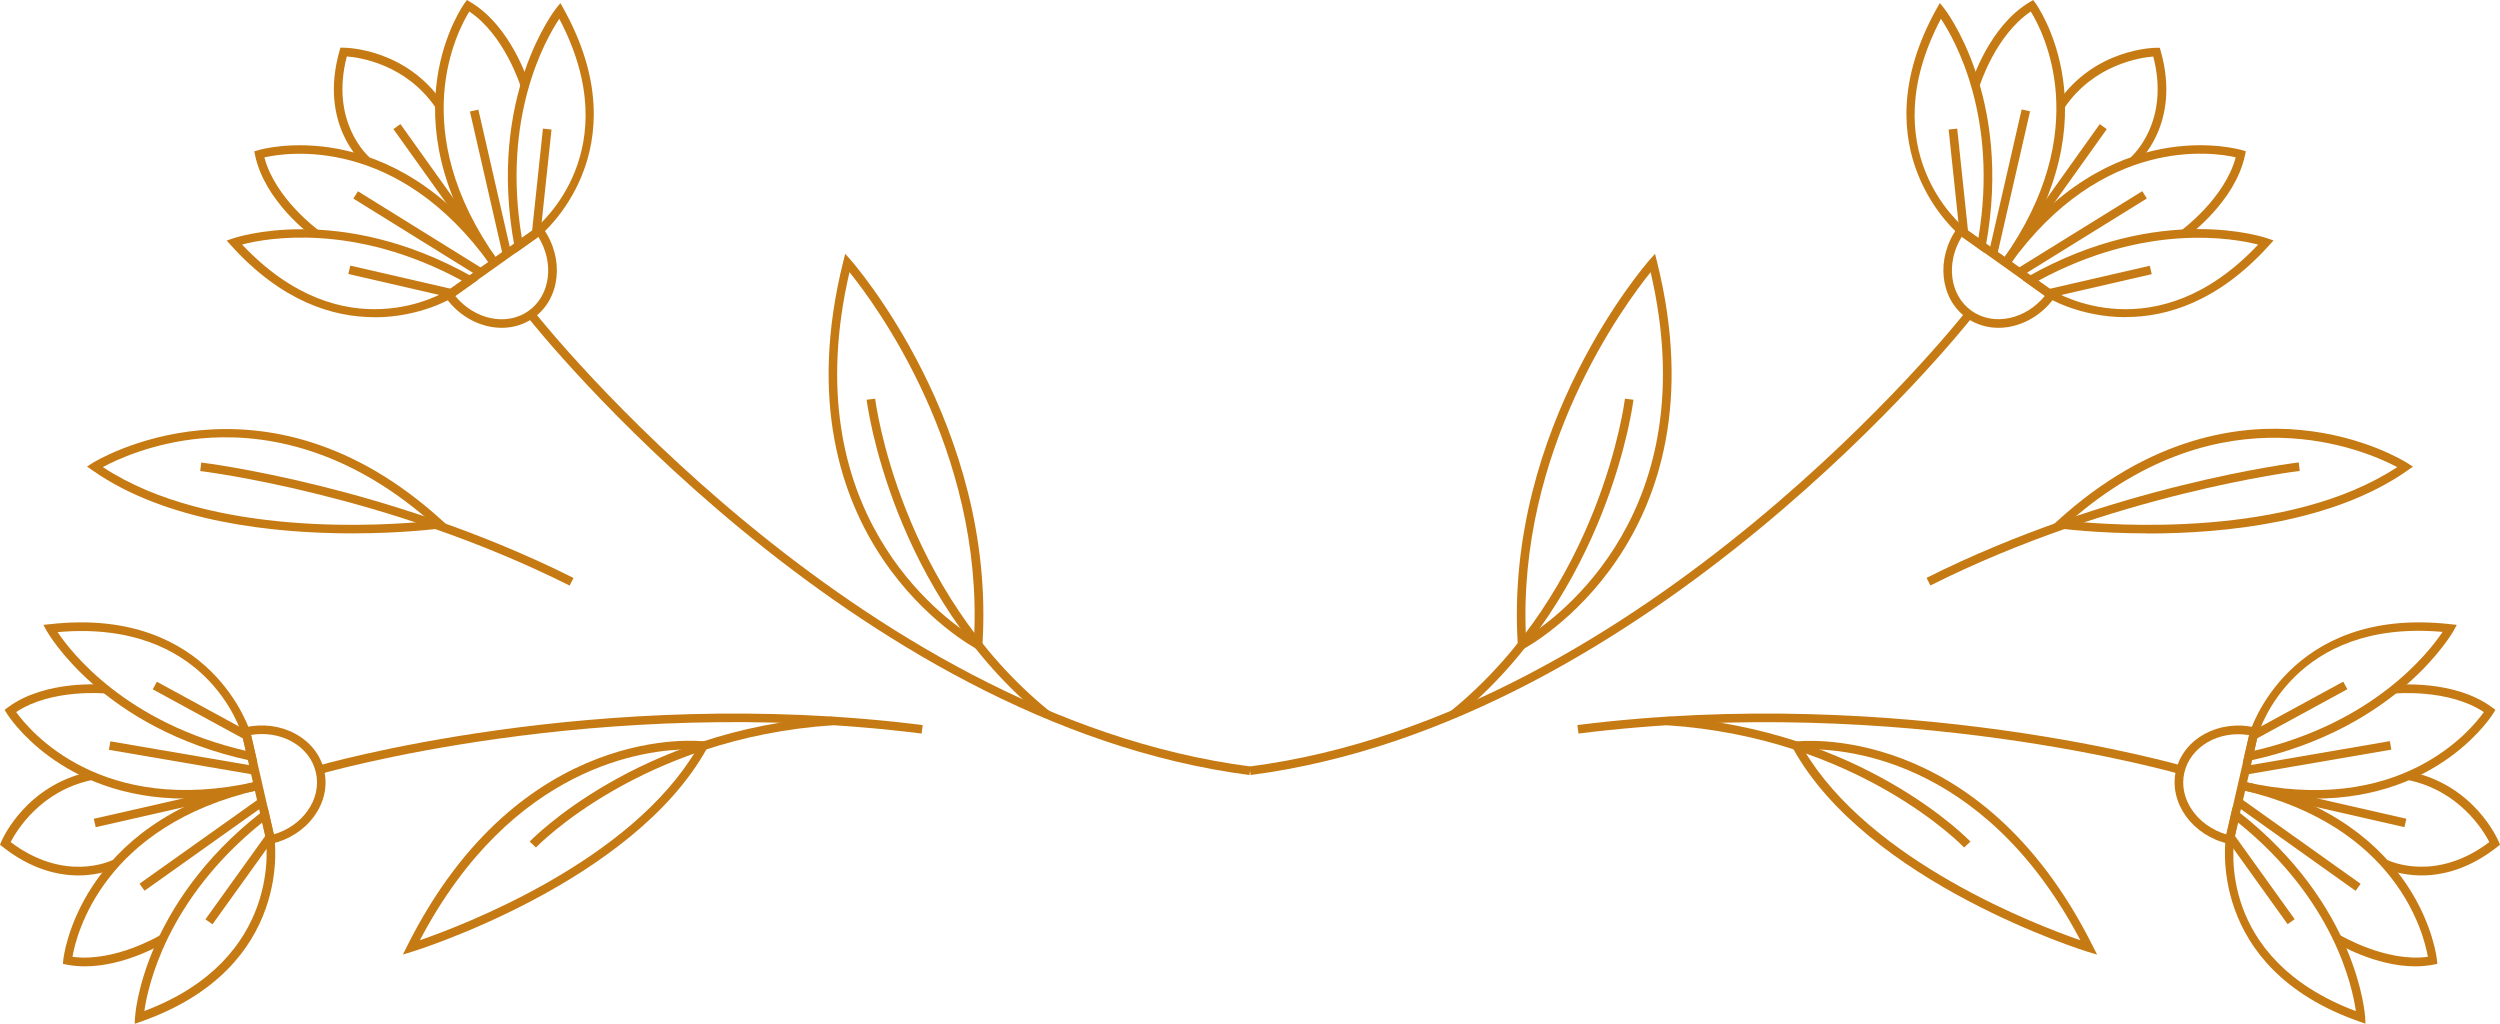 <svg width="337" height="138" viewBox="0 0 337 138" fill="none" xmlns="http://www.w3.org/2000/svg">
<path d="M168.43 104.473C114.646 97.499 71.793 43.589 71.371 43.047L72.276 42.338C72.701 42.88 115.266 96.427 168.581 103.325L168.43 104.473Z" fill="#C67A13"/>
<path d="M67.635 44.189C64.853 44.189 61.949 42.741 60.075 40.099L59.742 39.633L72.867 30.289L73.199 30.758C76.118 34.848 75.558 40.281 71.93 42.846C70.645 43.752 69.162 44.189 67.635 44.189ZM61.36 39.889C63.961 43.088 68.299 44.01 71.249 41.911C74.212 39.799 74.743 35.422 72.564 31.919L61.36 39.889Z" fill="#C67A13"/>
<path d="M50.458 42.756C44.969 42.756 38.014 40.705 31.133 33.067L30.56 32.432L31.375 32.145C31.512 32.101 45.695 27.165 63.629 37.278L64.429 37.731L61.178 40.041C61.104 40.086 56.748 42.772 50.489 42.772L50.458 42.756ZM32.631 32.962C46.391 47.571 59.787 39.512 60.529 39.043L62.252 37.821C47.676 29.912 35.85 32.116 32.631 32.962Z" fill="#C67A13"/>
<path d="M69.51 34.077L69.344 33.187C65.608 12.977 74.893 1.205 74.999 1.086L75.542 0.42L75.967 1.176C86.672 20.419 72.912 31.662 72.777 31.783L69.526 34.093L69.51 34.077ZM75.392 2.534C73.547 5.295 67.605 15.739 70.342 32.07L72.065 30.846C72.746 30.303 84.737 20.282 75.392 2.534Z" fill="#C67A13"/>
<path d="M66.152 35.769C53.603 18.187 38.602 20.539 35.639 21.218C37.09 26.759 42.866 30.984 42.927 31.029L42.246 31.966C41.974 31.769 35.684 27.165 34.383 20.918L34.278 20.404L34.777 20.254C34.943 20.194 52.664 14.879 67.104 35.105L66.152 35.785V35.769Z" fill="#C67A13"/>
<path d="M66.154 35.77C51.713 15.546 62.526 0.574 62.632 0.422L62.948 0L63.402 0.271C68.89 3.532 71.204 10.987 71.294 11.29L70.175 11.622C70.175 11.622 68.03 4.738 63.265 1.554C61.663 4.135 54.542 17.508 67.107 35.09L66.154 35.77Z" fill="#C67A13"/>
<path d="M49.051 22.097C48.795 21.886 42.956 16.724 45.769 6.853L45.89 6.43H46.328C46.661 6.43 54.661 6.535 59.666 13.825L58.698 14.475C54.69 8.634 48.46 7.744 46.753 7.607C44.455 16.437 49.581 21.009 49.806 21.207L49.051 22.081V22.097Z" fill="#C67A13"/>
<path d="M47.22 35.803L46.957 36.935L60.704 40.103L60.967 38.971L47.22 35.803Z" fill="#C67A13"/>
<path d="M48.251 25.783L47.636 26.77L64.494 37.237L65.107 36.25L48.251 25.783Z" fill="#C67A13"/>
<path d="M53.976 16.725L53.03 17.4L64.609 33.609L65.556 32.934L53.976 16.725Z" fill="#C67A13"/>
<path d="M73.188 17.338L71.701 31.341L72.858 31.465L74.345 17.461L73.188 17.338Z" fill="#C67A13"/>
<path d="M64.483 14.777L63.346 15.035L67.769 34.355L68.904 34.095L64.483 14.777Z" fill="#C67A13"/>
<path d="M140.744 96.774C120.074 79.961 116.852 54.154 116.823 53.883L117.973 53.746C118.002 54.002 121.177 79.358 141.47 95.868L140.744 96.774Z" fill="#C67A13"/>
<path d="M132.369 87.836L131.582 87.43C131.308 87.293 104.318 72.835 113.664 35.285L113.936 34.213L114.661 35.029C114.857 35.256 134.334 57.365 132.429 86.946L132.369 87.836ZM114.511 36.688C107.025 68.926 127.015 83.279 131.308 85.95C132.548 60.58 117.973 40.976 114.511 36.688Z" fill="#C67A13"/>
<path d="M42.822 104.439L42.489 103.322C42.866 103.217 80.579 92.213 124.382 97.739L124.232 98.884C80.669 93.391 43.185 104.318 42.822 104.439Z" fill="#C67A13"/>
<path d="M36.032 113.888L32.435 98.192L32.995 98.055C35.354 97.512 37.771 97.813 39.784 98.9C41.824 100.001 43.215 101.768 43.7 103.867C44.183 105.979 43.7 108.168 42.338 110.038C40.993 111.894 38.95 113.208 36.592 113.735L36.032 113.872V113.888ZM33.84 99.082L36.911 112.469C38.755 111.926 40.343 110.838 41.417 109.358C42.581 107.76 42.99 105.903 42.581 104.123C42.172 102.342 40.993 100.847 39.254 99.912C37.652 99.05 35.747 98.763 33.84 99.066V99.082Z" fill="#C67A13"/>
<path d="M18.159 137.991L18.204 137.13C18.204 136.98 19.111 122.021 35.352 109.39L36.077 108.832L36.969 112.725C36.998 112.906 39.798 130.428 18.99 137.718L18.175 138.005L18.159 137.991ZM35.352 110.87C22.407 121.284 19.927 133.009 19.46 136.285C38.178 129.237 35.895 113.465 35.819 112.922L35.352 110.87Z" fill="#C67A13"/>
<path d="M34.671 102.734L33.779 102.537C13.655 98.207 6.335 85.121 6.259 84.986L5.85 84.23L6.713 84.141C28.623 81.665 33.734 98.673 33.795 98.839V98.871L34.687 102.734H34.671ZM7.757 85.197C9.602 87.957 16.98 97.451 33.13 101.209L32.66 99.158C32.418 98.326 27.761 83.43 7.757 85.21V85.197Z" fill="#C67A13"/>
<path d="M11.433 130.263C10.615 130.263 9.799 130.187 8.997 130.036L8.483 129.929L8.53 129.402C8.544 129.22 10.449 110.853 34.689 105.328L34.945 106.461C13.866 111.275 10.282 125.991 9.768 128.978C15.454 129.749 21.578 126.081 21.639 126.036L22.243 127.032C22.003 127.182 16.892 130.263 11.448 130.263H11.433Z" fill="#C67A13"/>
<path d="M25.011 107.653C8 107.653 0.968 96.273 0.894 96.136L0.62 95.686L1.045 95.367C6.171 91.564 13.958 92.289 14.275 92.334L14.153 93.481C14.153 93.481 6.958 92.802 2.179 95.986C3.947 98.446 13.58 110.158 34.658 105.343L34.916 106.476C31.285 107.305 27.99 107.653 24.995 107.653H25.011Z" fill="#C67A13"/>
<path d="M10.584 118.009C7.831 118.009 4.203 117.195 0.348 114.146L0 113.875L0.166 113.466C0.303 113.15 3.462 105.831 12.143 104.02L12.383 105.152C5.443 106.6 2.222 112.002 1.436 113.511C8.726 119.021 14.924 116.063 15.182 115.926L15.694 116.969C15.544 117.043 13.562 118.009 10.57 118.009H10.584Z" fill="#C67A13"/>
<path d="M35.911 112.475L27.693 123.922L28.639 124.599L36.857 113.152L35.911 112.475Z" fill="#C67A13"/>
<path d="M34.979 107.627L18.808 119.121L19.484 120.07L35.655 108.573L34.979 107.627Z" fill="#C67A13"/>
<path d="M32.085 105.941L12.641 110.372L12.9 111.505L32.344 107.074L32.085 105.941Z" fill="#C67A13"/>
<path d="M21.147 91.9L20.59 92.921L32.973 99.668L33.53 98.647L21.147 91.9Z" fill="#C67A13"/>
<path d="M14.879 99.932L14.681 101.077L34.249 104.43L34.446 103.284L14.879 99.932Z" fill="#C67A13"/>
<path d="M72.247 114.246L71.4 113.448C71.537 113.295 85.931 98.339 112.197 96.603L112.271 97.765C86.477 99.472 72.384 114.096 72.247 114.246Z" fill="#C67A13"/>
<path d="M54.299 128.69L54.903 127.484C70.175 96.997 94.685 99.91 94.928 99.941L95.759 100.047L95.352 100.785C85.342 119.048 55.887 128.192 55.584 128.284L54.283 128.677L54.299 128.69ZM92.962 101.013C87.218 101.013 69.072 103.02 56.597 126.744C62.328 124.768 84.978 116.165 93.899 101.027C93.643 101.027 93.326 101.013 92.962 101.013Z" fill="#C67A13"/>
<path d="M76.782 78.936C52.075 66.545 27.23 63.525 26.99 63.496L27.125 62.348C27.383 62.379 52.407 65.426 77.31 77.909L76.782 78.95V78.936Z" fill="#C67A13"/>
<path d="M47.508 71.9C37.241 71.9 22.515 70.467 12.444 63.388L11.734 62.891L12.459 62.422C12.686 62.272 35.489 48.145 59.682 70.241L60.589 71.07L59.363 71.236C59.241 71.252 54.373 71.9 47.494 71.9H47.508ZM13.866 62.965C28.425 72.564 52.196 70.828 57.943 70.241C45.996 59.796 34.61 58.392 27.08 59.101C20.502 59.72 15.679 61.985 13.866 62.965Z" fill="#C67A13"/>
<path d="M168.583 104.473L168.433 103.325C221.748 96.414 264.297 42.88 264.722 42.338L265.629 43.047C265.205 43.589 222.352 97.499 168.567 104.473H168.583Z" fill="#C67A13"/>
<path d="M269.395 44.189C267.867 44.189 266.371 43.752 265.099 42.846C261.487 40.265 260.912 34.848 263.83 30.758L264.162 30.289L277.287 39.633L276.954 40.099C275.065 42.741 272.176 44.189 269.395 44.189ZM265.764 41.895C268.73 44.01 273.054 43.073 275.654 39.873L264.45 31.906C262.273 35.406 262.801 39.799 265.764 41.895Z" fill="#C67A13"/>
<path d="M286.556 42.755C280.281 42.755 275.941 40.085 275.867 40.024H275.835L272.6 37.715L273.402 37.261C291.321 27.149 305.503 32.071 305.654 32.131L306.472 32.416L305.897 33.05C299.015 40.688 292.06 42.739 286.572 42.739L286.556 42.755ZM276.5 39.058C277.228 39.511 290.64 47.569 304.4 32.974C301.194 32.145 289.355 29.927 274.777 37.836L276.5 39.058Z" fill="#C67A13"/>
<path d="M267.505 34.079L264.255 31.769C264.118 31.664 250.357 20.405 261.062 1.162L261.487 0.408L262.031 1.072C262.123 1.193 271.405 12.965 267.685 33.173L267.519 34.063L267.505 34.079ZM264.965 30.85L266.688 32.072C269.424 15.741 263.482 5.299 261.637 2.536C252.294 20.268 264.284 30.305 264.965 30.85Z" fill="#C67A13"/>
<path d="M270.862 35.77L269.909 35.091C284.35 14.88 302.055 20.195 302.237 20.24L302.736 20.39L302.63 20.903C301.329 27.151 295.023 31.754 294.767 31.951L294.087 31.016C294.087 31.016 299.907 26.745 301.374 21.206C298.411 20.527 283.427 18.186 270.862 35.754V35.77Z" fill="#C67A13"/>
<path d="M270.862 35.77L269.909 35.09C282.458 17.521 275.352 4.135 273.748 1.554C268.986 4.738 266.854 11.546 266.84 11.622L265.719 11.29C265.811 10.972 268.125 3.532 273.614 0.271L274.067 0L274.384 0.422C274.49 0.574 285.302 15.546 270.862 35.77Z" fill="#C67A13"/>
<path d="M287.962 22.093L287.208 21.216C287.434 21.021 292.559 16.447 290.261 7.619C288.569 7.755 282.324 8.646 278.316 14.485L277.363 13.837C282.368 6.531 290.366 6.441 290.701 6.441H291.139L291.26 6.863C294.071 16.734 288.221 21.882 287.978 22.106L287.962 22.093Z" fill="#C67A13"/>
<path d="M289.791 35.824L276.044 38.988L276.307 40.12L290.054 36.957L289.791 35.824Z" fill="#C67A13"/>
<path d="M288.778 25.77L271.909 36.219L272.524 37.208L289.391 26.756L288.778 25.77Z" fill="#C67A13"/>
<path d="M283.047 16.734L271.477 32.949L272.425 33.624L283.995 17.407L283.047 16.734Z" fill="#C67A13"/>
<path d="M263.832 17.338L262.675 17.459L264.156 31.462L265.313 31.341L263.832 17.338Z" fill="#C67A13"/>
<path d="M272.52 14.75L268.096 34.068L269.231 34.325L273.654 15.008L272.52 14.75Z" fill="#C67A13"/>
<path d="M196.27 96.774L195.544 95.868C215.837 79.358 219.011 54.002 219.041 53.746L220.191 53.883C220.162 54.139 216.94 79.961 196.27 96.774Z" fill="#C67A13"/>
<path d="M204.663 87.836L204.602 86.946C202.697 57.365 222.172 35.256 222.37 35.029L223.096 34.213L223.368 35.285C232.713 72.85 205.721 87.293 205.449 87.43L204.663 87.836ZM222.505 36.688C219.043 40.976 204.465 60.596 205.705 85.934C210.001 83.264 229.99 68.882 222.505 36.688Z" fill="#C67A13"/>
<path d="M294.192 104.439C293.815 104.333 256.329 93.406 212.782 98.884L212.629 97.739C256.434 92.213 294.147 103.217 294.525 103.322L294.192 104.439Z" fill="#C67A13"/>
<path d="M300.981 113.886L300.422 113.75C295.509 112.633 292.334 108.195 293.316 103.879C294.313 99.549 299.108 96.937 304.007 98.069L304.567 98.206L300.968 113.902L300.981 113.886ZM294.45 104.137C293.633 107.668 296.158 111.305 300.121 112.483L303.189 99.096C299.108 98.416 295.266 100.621 294.45 104.152V104.137Z" fill="#C67A13"/>
<path d="M318.855 137.989L318.037 137.702C297.216 130.426 300.029 112.891 300.06 112.709V112.678L300.952 108.814L301.677 109.373C317.918 122.006 318.81 136.962 318.823 137.113L318.87 137.974L318.855 137.989ZM301.208 112.936C301.073 113.781 298.759 129.235 317.57 136.299C317.116 133.023 314.606 121.266 301.693 110.882L301.224 112.936H301.208Z" fill="#C67A13"/>
<path d="M302.343 102.734L303.234 98.839C303.282 98.673 308.406 81.665 330.317 84.141L331.179 84.23L330.77 84.986C330.694 85.121 323.377 98.207 303.25 102.537L302.358 102.734H302.343ZM304.353 99.142L303.886 101.194C320.034 97.435 327.414 87.944 329.258 85.181C309.237 83.401 304.596 98.296 304.353 99.126V99.142Z" fill="#C67A13"/>
<path d="M325.599 130.263C320.14 130.263 315.045 127.182 314.802 127.032L315.408 126.036C315.408 126.036 321.593 129.749 327.277 128.978C326.762 125.991 323.166 111.275 302.086 106.461L302.343 105.328C326.583 110.869 328.488 129.22 328.501 129.402L328.549 129.929L328.034 130.036C327.216 130.187 326.401 130.263 325.599 130.263Z" fill="#C67A13"/>
<path d="M312.005 107.656C309.013 107.656 305.715 107.308 302.086 106.479L302.343 105.346C323.451 110.176 333.069 98.465 334.823 95.989C330.045 92.821 322.939 93.484 322.847 93.484L322.725 92.336C323.058 92.307 330.831 91.567 335.958 95.37L336.38 95.686L336.108 96.139C336.032 96.276 329.002 107.656 311.991 107.656H312.005Z" fill="#C67A13"/>
<path d="M326.43 118.009C323.438 118.009 321.456 117.043 321.306 116.969L321.818 115.926C322.076 116.047 328.274 119.021 335.564 113.511C334.792 112.002 331.557 106.6 324.617 105.152L324.857 104.02C333.538 105.816 336.697 113.15 336.834 113.466L337 113.875L336.652 114.146C332.797 117.195 329.182 118.009 326.417 118.009H326.43Z" fill="#C67A13"/>
<path d="M301.105 112.457L300.159 113.134L308.374 124.581L309.32 123.904L301.105 112.457Z" fill="#C67A13"/>
<path d="M302.053 107.631L301.376 108.577L317.538 120.085L318.214 119.138L302.053 107.631Z" fill="#C67A13"/>
<path d="M304.935 105.932L304.674 107.064L324.118 111.502L324.377 110.369L304.935 105.932Z" fill="#C67A13"/>
<path d="M315.867 91.887L303.481 98.629L304.039 99.65L316.424 92.907L315.867 91.887Z" fill="#C67A13"/>
<path d="M322.155 99.906L302.59 103.267L302.787 104.413L322.353 101.05L322.155 99.906Z" fill="#C67A13"/>
<path d="M264.767 114.246C264.632 114.096 250.539 99.472 224.742 97.765L224.819 96.603C251.083 98.339 265.479 113.295 265.614 113.448L264.767 114.246Z" fill="#C67A13"/>
<path d="M282.715 128.693L281.414 128.3C281.113 128.209 251.656 119.049 241.648 100.801L241.239 100.061L242.07 99.955C242.313 99.926 266.822 96.998 282.094 127.5L282.701 128.706L282.715 128.693ZM243.128 101.027C252.049 116.165 274.701 124.769 280.432 126.744C267.171 101.525 247.5 100.845 243.128 101.027Z" fill="#C67A13"/>
<path d="M260.229 78.936L259.701 77.894C284.588 65.413 309.628 62.363 309.871 62.334L310.008 63.48C309.765 63.511 284.923 66.529 260.215 78.921L260.229 78.936Z" fill="#C67A13"/>
<path d="M289.504 71.901C282.625 71.901 277.754 71.253 277.633 71.237L276.408 71.072L277.316 70.242C289.942 58.709 302.1 57.2 310.084 57.956C318.731 58.77 324.312 62.286 324.538 62.438L325.264 62.905L324.554 63.405C314.483 70.482 299.755 71.917 289.488 71.917L289.504 71.901ZM279.071 70.242C284.802 70.829 308.57 72.565 323.148 62.965C319.066 60.808 299.741 52.175 279.071 70.242Z" fill="#C67A13"/>
</svg>
